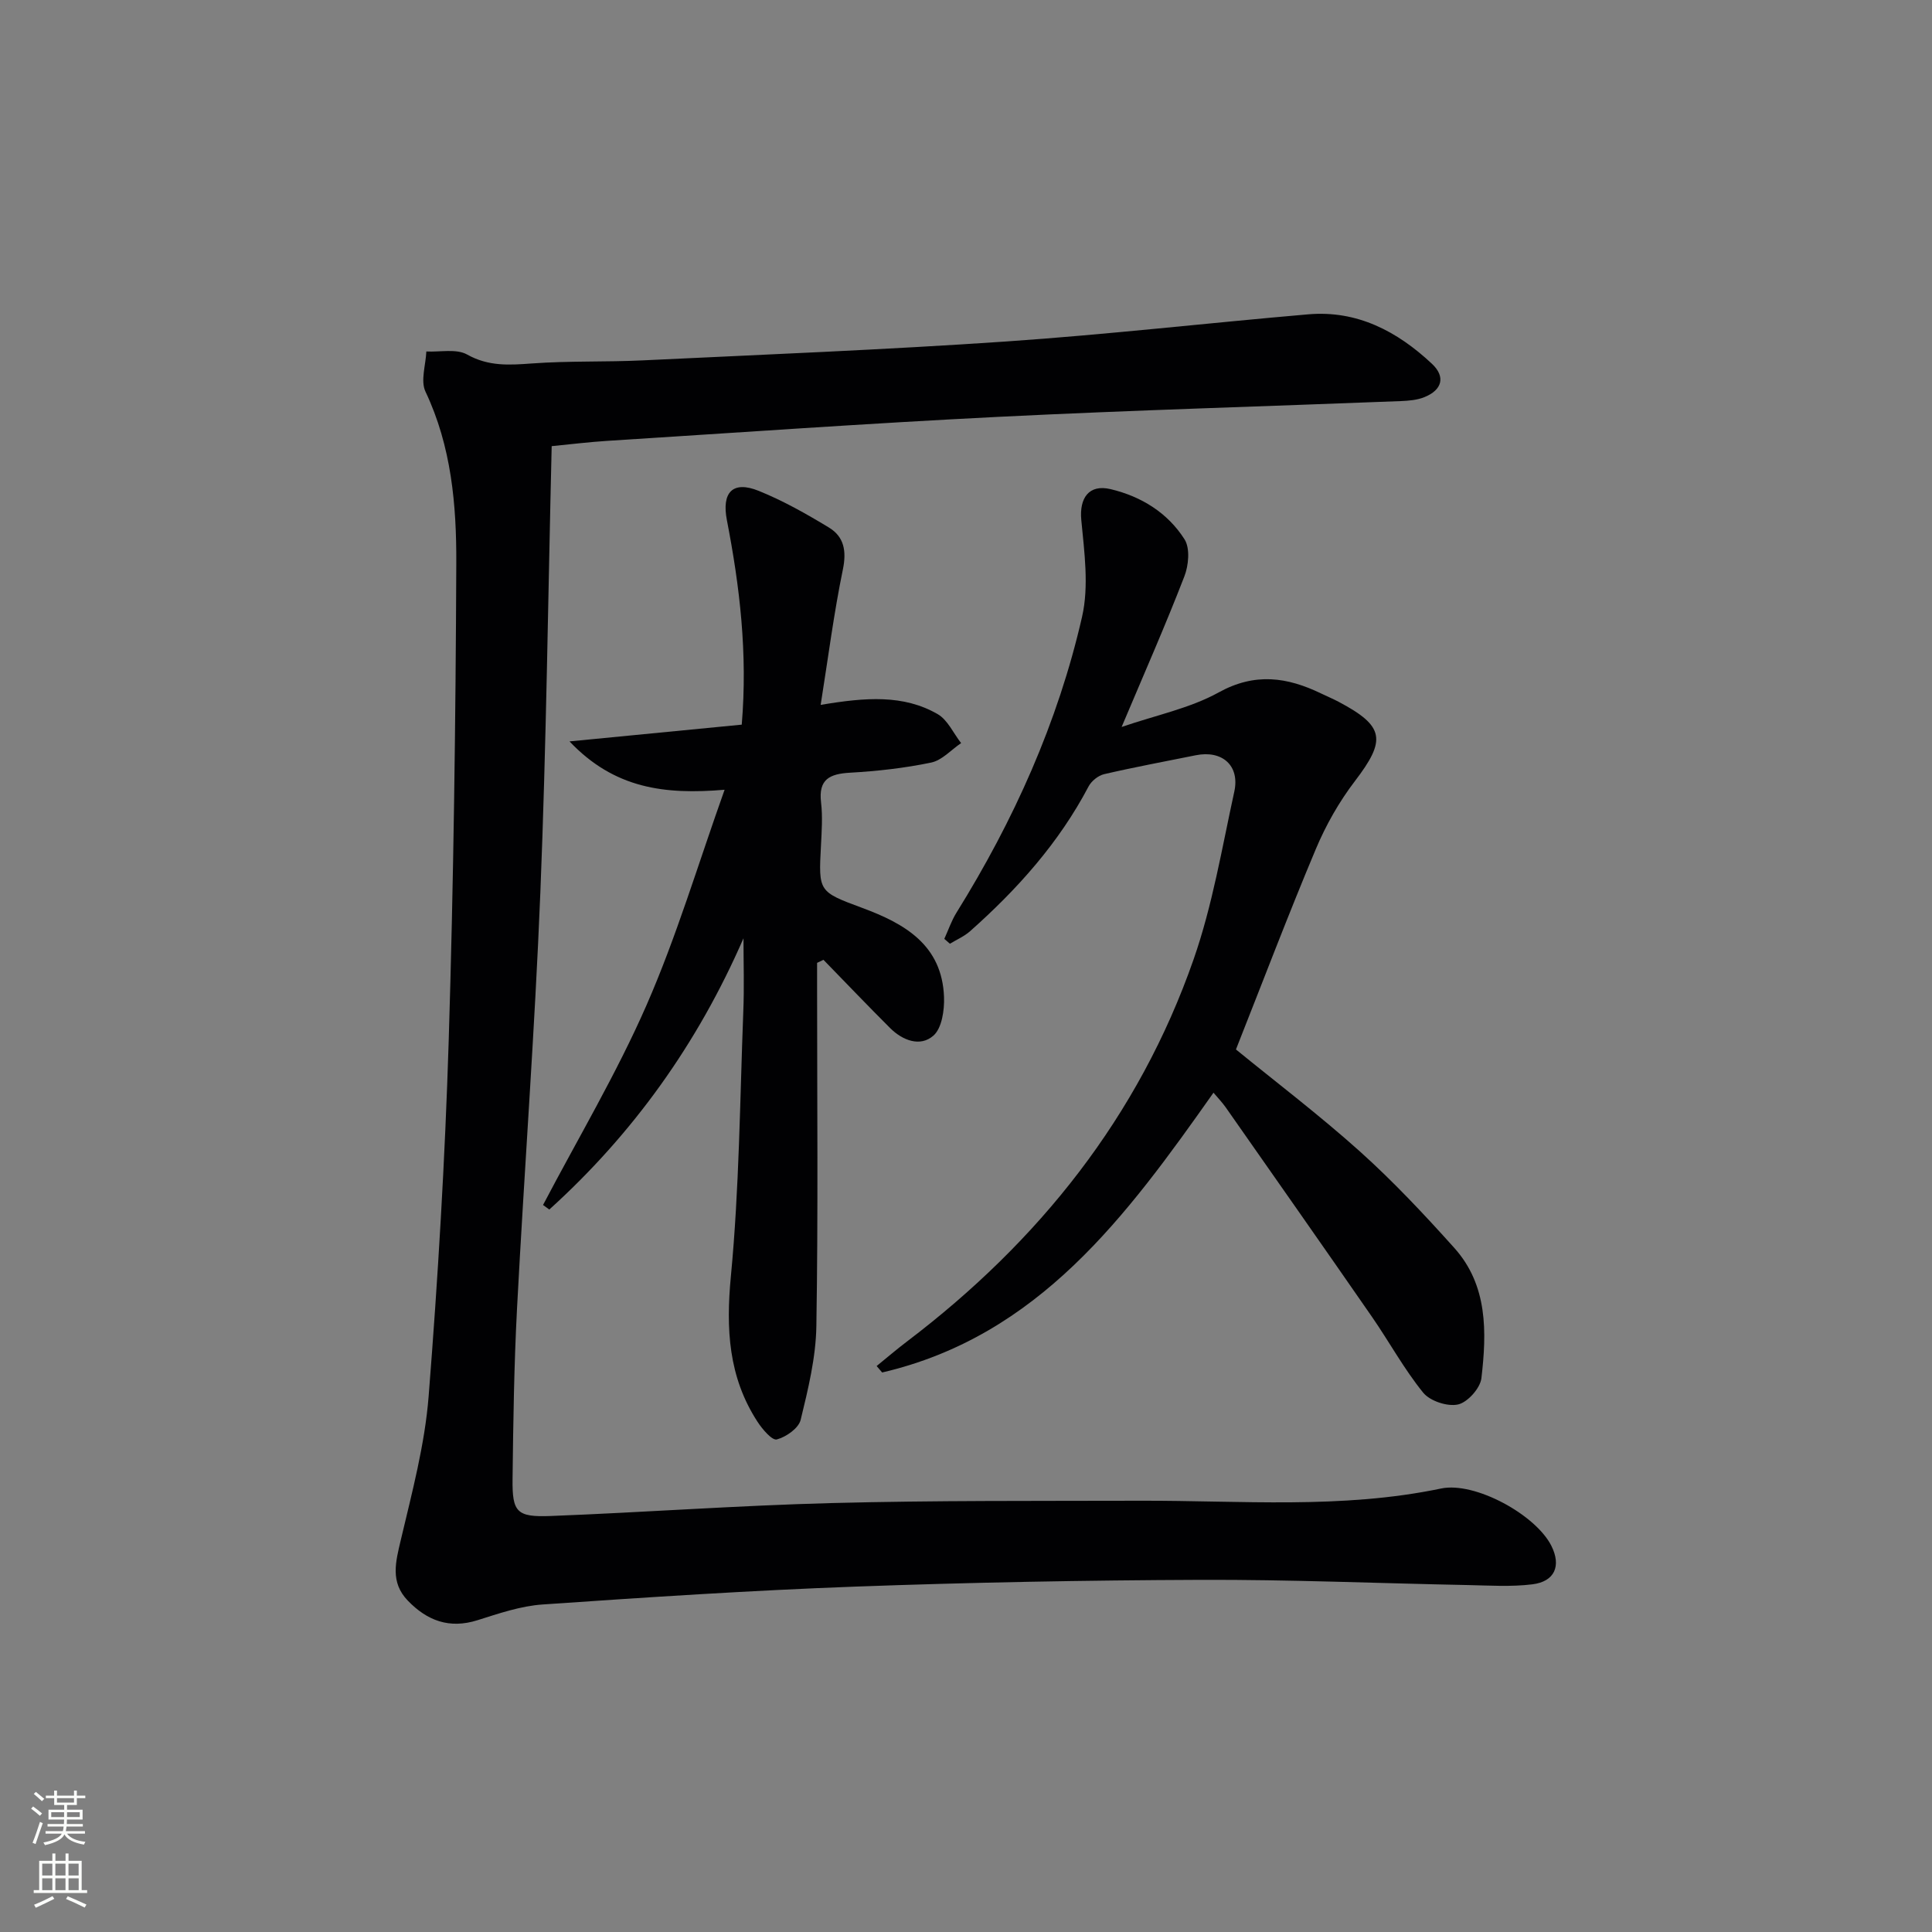 <svg enable-background="new 0 0 400 400" viewBox="0 0 400 400" xmlns="http://www.w3.org/2000/svg"><rect x="0" y="0" width="400" height="400" fill="#808080" stroke="none"/><g fill="#010103"><path d="m114.22 92.37c-.75 31.07-1.11 61.69-2.34 92.28-1.15 28.73-3.32 57.42-4.83 86.14-.62 11.79-.79 23.61-.93 35.42-.08 6.88.86 7.93 7.89 7.66 19.43-.75 38.85-2.18 58.29-2.68 21.27-.55 42.57-.42 63.85-.48 20.77-.06 41.59 1.78 62.21-2.53 7.02-1.47 19.62 5.44 22.84 11.88 2.07 4.13.71 7.39-3.96 7.96-4.39.54-8.89.24-13.34.15-18.47-.36-36.95-1.15-55.42-1.08-23.8.09-47.62.53-71.4 1.4-21.59.79-43.17 2.21-64.73 3.7-4.56.31-9.09 1.87-13.5 3.26-5.83 1.84-10.44.08-14.43-4.07-3.67-3.81-2.51-8.01-1.43-12.58 2.32-9.81 4.96-19.69 5.75-29.67 1.94-24.52 3.4-49.11 4.16-73.69 1.01-32.93 1.44-65.88 1.57-98.83.05-12.08-1.01-24.2-6.38-35.53-1.06-2.24.06-5.52.18-8.31 2.85.15 6.21-.62 8.44.63 4.44 2.49 8.72 2.19 13.42 1.85 7.63-.56 15.32-.27 22.96-.64 25.08-1.2 50.18-2.2 75.22-3.91 20.87-1.43 41.68-3.82 62.53-5.62 10.16-.88 18.46 3.53 25.61 10.22 2.9 2.71 2.13 5.45-1.56 6.93-1.48.6-3.21.74-4.84.81-27.75 1.09-55.52 1.88-83.26 3.26-27.06 1.35-54.09 3.27-81.13 4.98-3.78.24-7.55.71-11.44 1.09z"/><path d="m232.22 150.51c7.18-2.46 14.16-3.87 20.11-7.16 7.52-4.15 14.19-3.16 21.22.24 1.2.58 2.43 1.09 3.6 1.71 9.52 5.05 9.89 7.88 3.39 16.39-3.28 4.29-6.04 9.15-8.13 14.14-5.72 13.6-10.96 27.41-16.52 41.45 8.32 6.79 17.31 13.62 25.68 21.13 6.91 6.21 13.31 13.03 19.52 19.95 6.97 7.76 6.73 17.47 5.62 26.98-.24 2.07-2.86 5-4.84 5.44-2.19.49-5.81-.71-7.22-2.45-3.96-4.88-7-10.49-10.59-15.68-10.04-14.5-20.17-28.93-30.28-43.37-.74-1.05-1.64-1.99-2.54-3.05-17.99 25.51-36.17 50.36-68.6 57.93-.38-.45-.76-.89-1.14-1.34 2.1-1.7 4.15-3.47 6.31-5.1 27.29-20.72 47.95-46.56 59.3-79.06 3.92-11.21 5.89-23.12 8.44-34.77 1.18-5.4-2.53-8.63-7.99-7.52-6.32 1.28-12.67 2.45-18.95 3.91-1.23.28-2.64 1.42-3.23 2.54-6.14 11.68-14.76 21.3-24.54 29.98-1.21 1.07-2.77 1.74-4.17 2.59-.39-.34-.77-.67-1.16-1.01.84-1.83 1.48-3.77 2.54-5.46 11.85-19.06 20.98-39.35 25.98-61.22 1.45-6.35.47-13.39-.16-20.04-.43-4.52 1.56-7.46 6.06-6.39 6.36 1.51 11.83 4.9 15.32 10.4 1.17 1.85.85 5.4-.05 7.69-3.92 10.14-8.32 20.11-12.98 31.15z"/><path d="m153.93 194.26c-9.52 21.86-22.88 40.48-40.2 56.16-.43-.31-.86-.62-1.3-.94 7.21-13.75 15.21-27.17 21.42-41.36 6.21-14.18 10.65-29.13 16.17-44.61-12.4 1.04-22.81-.21-32.11-10.01 12.68-1.23 24.15-2.35 35.66-3.47 1.24-14.78-.41-28.59-3.07-42.31-1.13-5.79 1.2-8.27 6.59-6.09 5.05 2.04 9.86 4.76 14.53 7.59 3.13 1.9 3.68 4.84 2.89 8.68-1.86 9.01-3.03 18.16-4.6 28.04 9.34-1.58 17.15-2.16 24.22 1.91 2.08 1.2 3.26 3.96 4.86 6-2.06 1.39-3.95 3.56-6.2 4.03-5.51 1.15-11.17 1.78-16.8 2.1-4.21.24-6.57 1.35-6 6.15.35 2.95.13 5.99-.02 8.99-.5 9.49-.53 9.49 8.57 12.86 8.8 3.26 16.51 7.68 16.91 18.44.1 2.71-.44 6.46-2.2 8-2.72 2.39-6.37 1.01-8.96-1.57-4.66-4.65-9.21-9.42-13.8-14.13-.44.21-.88.42-1.32.63v5.22c0 23.32.23 46.65-.15 69.96-.1 6.51-1.7 13.06-3.25 19.43-.42 1.74-3.01 3.55-4.94 4.06-.97.26-3.01-2.13-4.01-3.68-6.01-9.25-6.54-19.21-5.5-30.1 1.74-18.18 1.87-36.51 2.57-54.78.21-5.07.04-10.14.04-15.2z"/></g><path d="m6.44 374.46.42-.45c.65.47 1.27.95 1.85 1.44l-.45.49c-.65-.56-1.25-1.06-1.82-1.48m.93 7.33-.63-.26c.55-1.36 1.05-2.8 1.53-4.33.19.1.38.19.59.27-.47 1.29-.96 2.73-1.49 4.32m-.38-10.38.44-.42c.43.34 1.01.82 1.74 1.44l-.49.49c-.53-.51-1.09-1.01-1.69-1.51m2.5.35h1.72v-1.04h.59v1.04h3.52v-1.04h.59v1.04h1.75v.53h-1.75v1.42h-2.03v.97h3.22v2.03h-3.24c0 .35-.01.66-.03.93h3.32v.53h-3.37c-.03.27-.08.58-.15.94h3.96v.53h-3.71c.67.92 1.93 1.48 3.79 1.68-.13.24-.23.44-.29.59-2.13-.38-3.48-1.08-4.04-2.12-.43.97-1.77 1.72-4.03 2.23-.09-.19-.2-.37-.33-.55 2.1-.42 3.37-1.03 3.81-1.83h-3.36v-.53h3.58c.08-.29.13-.61.16-.94h-3.33v-.53h3.39c.02-.27.04-.58.04-.93h-3.23v-2.03h3.25v-.97h-2.07v-1.42h-1.73zm1.12 3.44v1h2.65c.01-.3.02-.44.01-.4v-.25-.35zm1.19-2h3.52v-.91h-3.52zm4.71 2h-2.63v.59c0 .15-.01.28-.01.4h2.64z" fill="#fbfcfa"/><path d="m13.56 383.74h.63v1.52h2.72v6.07h1.13v.6h-11.06v-.6h1.13v-6.07h2.73v-1.52h.63v1.52h2.1v-1.52zm-2.69 8.83.38.56c-1.24.63-2.53 1.25-3.85 1.85-.1-.21-.21-.42-.34-.63 1.37-.55 2.63-1.15 3.81-1.78m-2.13-4.27h2.1v-2.45h-2.1zm0 3.04h2.1v-2.46h-2.1zm2.72-3.04h2.1v-2.45h-2.1zm0 3.04h2.1v-2.46h-2.1zm6.07 3.6c-1.41-.71-2.7-1.3-3.86-1.78l.35-.56c1.45.62 2.75 1.19 3.88 1.72zm-1.25-9.09h-2.1v2.45h2.1zm-2.09 5.49h2.1v-2.46h-2.1z" fill="#fbfcfa"/></svg>